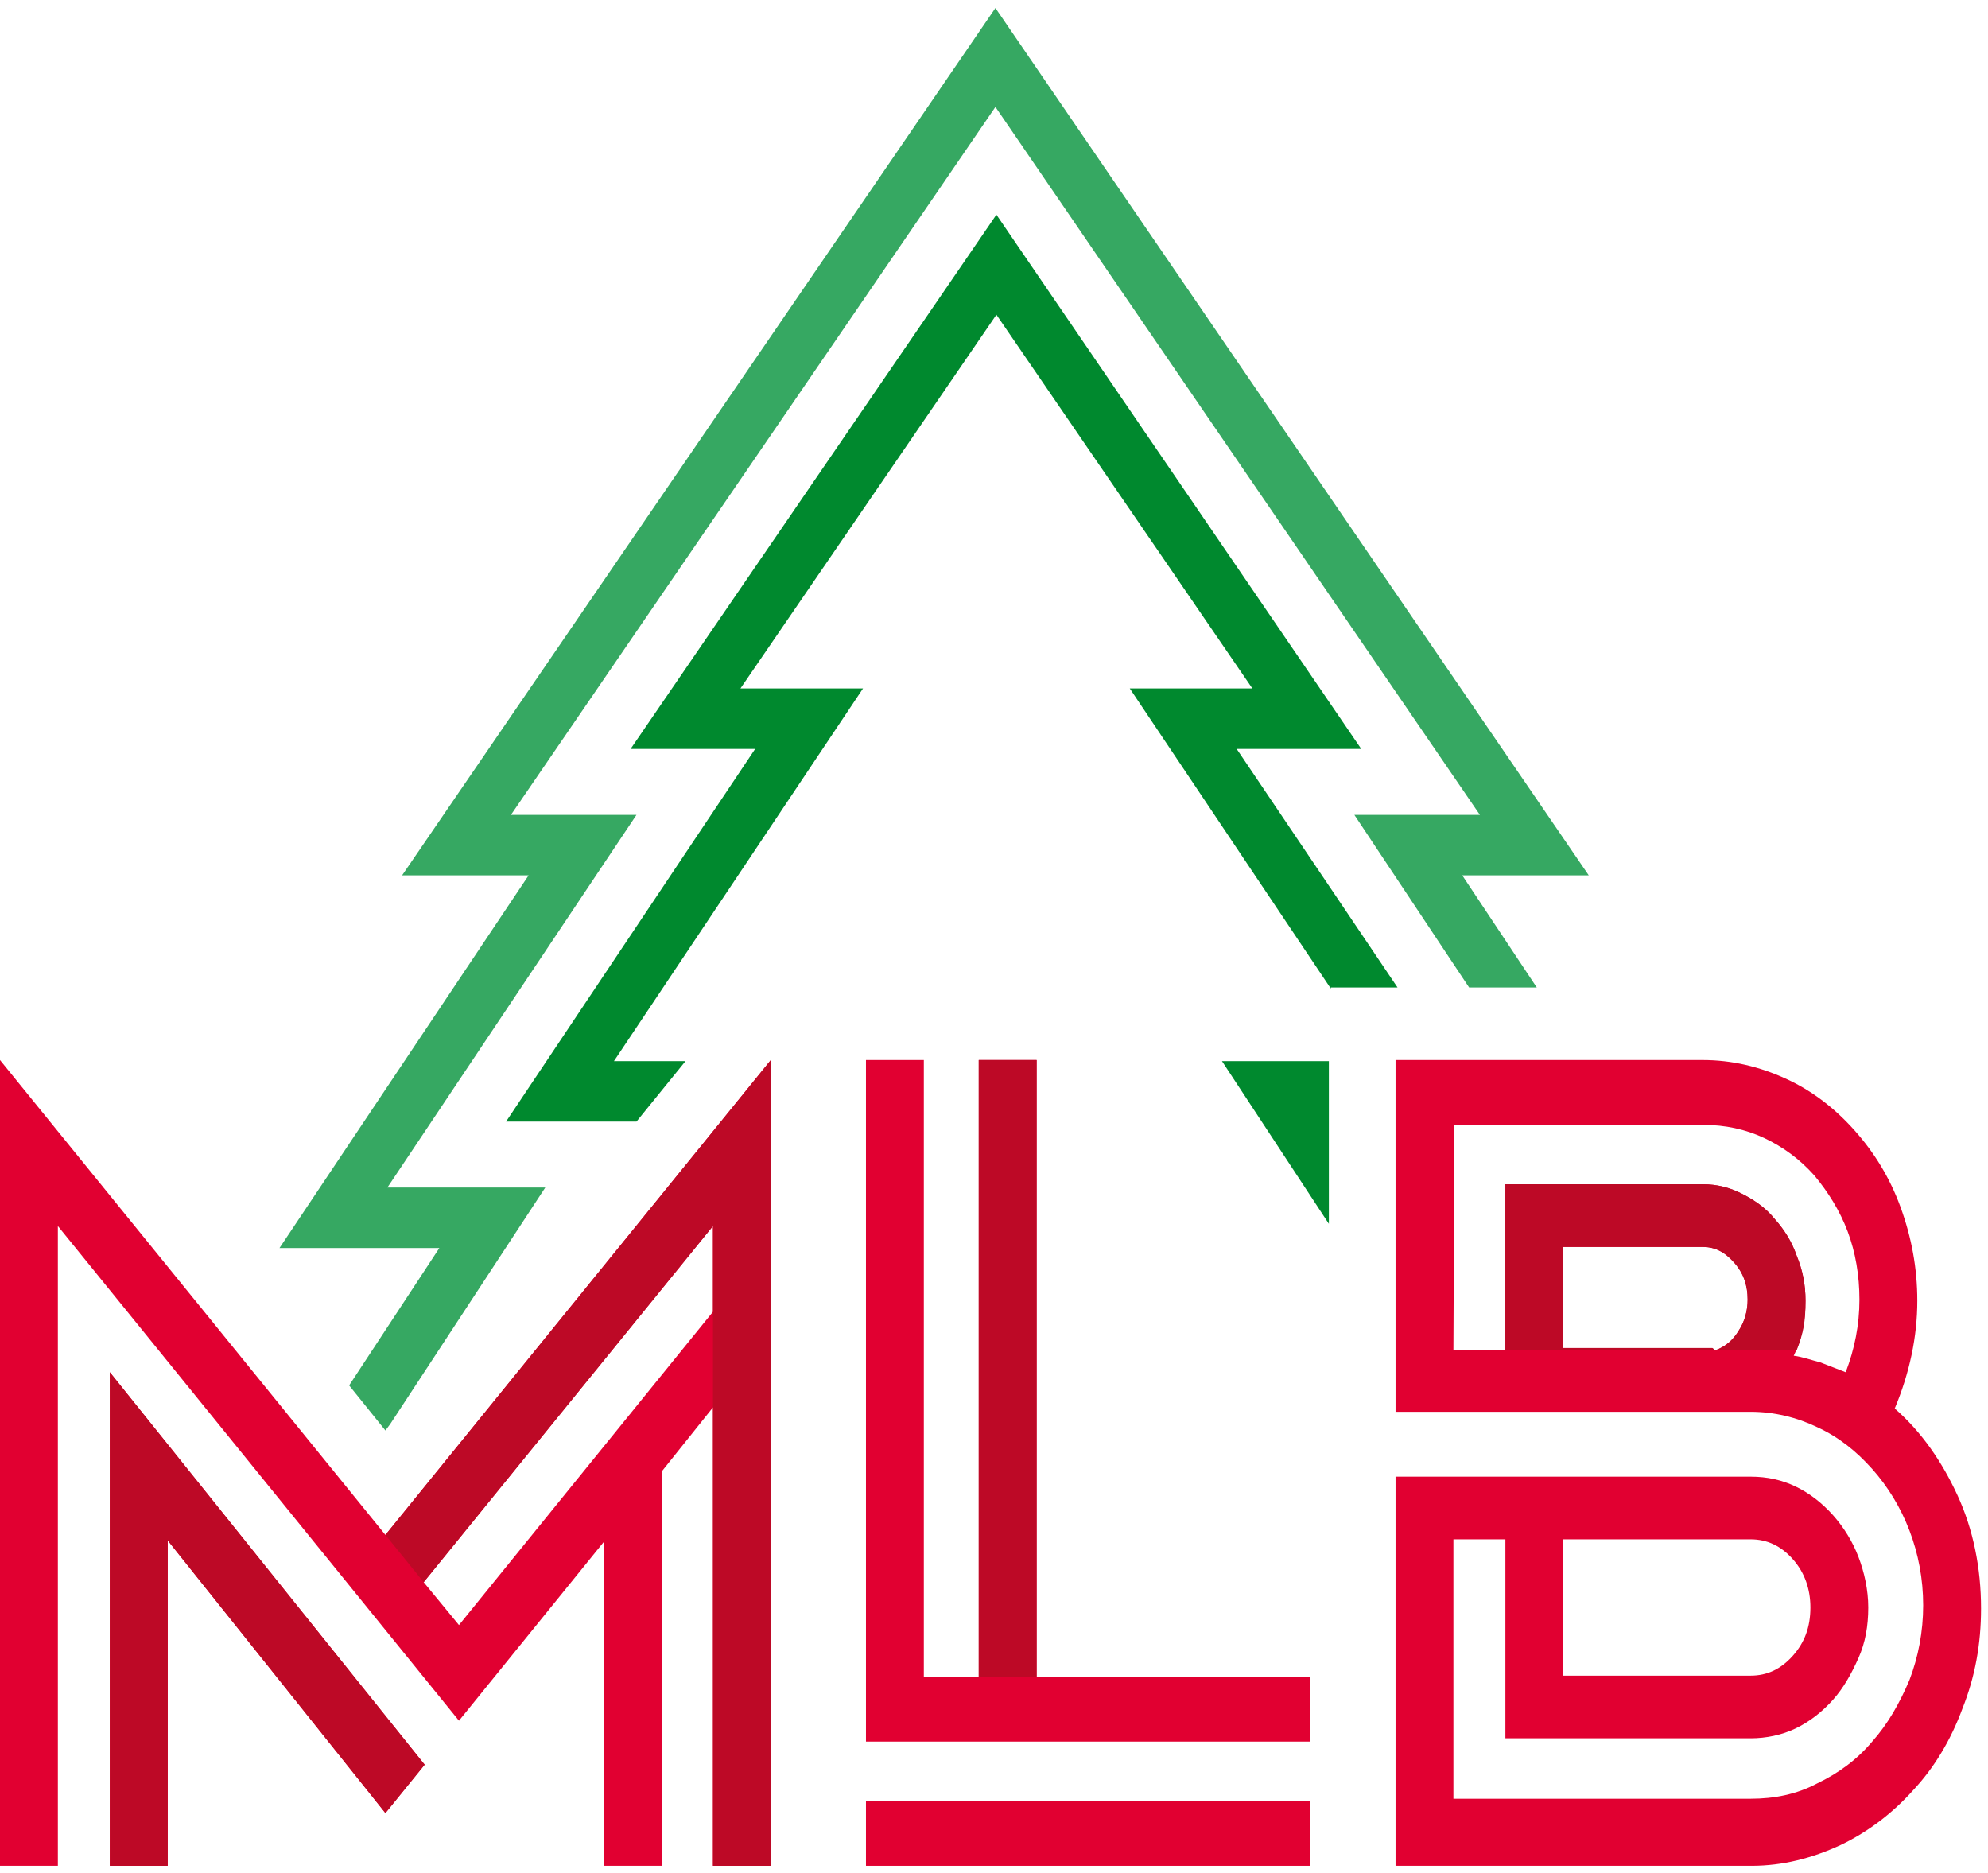 <svg xmlns="http://www.w3.org/2000/svg" width="138" height="130" viewBox="0 0 138 130" fill="none"><g id="Group 14"><path id="Vector" d="M92.245 84.94V77.844V73.648H84.825L92.245 84.94ZM85.846 51.979H94.492L69.167 14.899L43.774 51.979H52.42L35.128 77.844H44.182L47.586 73.648H42.617L59.908 47.783H51.399L69.167 21.842L86.935 47.783H78.425L92.381 68.612V68.536H97.011L85.846 51.979Z" fill="#00892E"></path><path id="Vector_2" d="M30.499 86.618L24.236 96.155L26.755 99.284L27.095 98.826L37.851 82.422H26.891L44.182 56.557H35.468L69.099 7.422L102.729 56.557H94.015L101.98 68.536H106.678L101.504 60.754H110.286L69.099 0.555L27.912 60.754H36.694L19.402 86.618H30.499Z" fill="#36A862"></path><path id="Vector_3" d="M26.755 106.532L53.509 73.571V129.497H49.492V97.681L45.952 102.106V129.497H41.936V106.989L31.86 119.426L4.017 85.092V90.204V90.738V97.452V117.671V129.497H0V73.571L26.755 106.532ZM7.625 101.954V95.24L29.478 122.478L26.755 125.835L11.641 106.913V129.497H7.625V117.671V101.954ZM49.492 91.043V85.092L29.41 109.812L31.86 112.788L49.492 91.043Z" fill="#E10031"></path><path id="Vector_4" d="M71.958 116.374H90.952V120.875H60.112V73.571H64.129V116.374H67.942V73.571H71.958V116.374ZM60.112 129.497V124.995H90.952V129.497H60.112Z" fill="#E10031"></path><path id="Vector_5" d="M131.526 97.757C133.364 99.36 134.794 101.42 135.883 103.785C136.972 106.15 137.517 108.821 137.517 111.644C137.517 114.085 137.108 116.374 136.223 118.587C135.406 120.799 134.249 122.707 132.819 124.233C131.39 125.835 129.688 127.132 127.782 128.047C125.807 128.963 123.765 129.497 121.587 129.497H96.874V102.488H121.518C122.676 102.488 123.697 102.717 124.65 103.175C125.603 103.632 126.488 104.319 127.237 105.158C127.986 105.998 128.599 106.989 129.007 108.058C129.415 109.126 129.688 110.346 129.688 111.567C129.688 112.864 129.484 114.009 129.007 115.077C128.53 116.145 127.986 117.137 127.237 117.976C126.488 118.815 125.603 119.502 124.65 119.96C123.697 120.418 122.608 120.647 121.518 120.647H104.499V106.837H100.891V124.843H121.518C123.152 124.843 124.718 124.538 126.148 123.775C127.577 123.088 128.871 122.172 129.96 120.875C131.049 119.655 131.866 118.205 132.547 116.603C133.16 115.001 133.5 113.246 133.5 111.415C133.5 109.584 133.16 107.829 132.547 106.226C131.934 104.624 131.049 103.175 129.96 101.954C128.871 100.733 127.645 99.741 126.148 99.055C124.718 98.368 123.152 97.986 121.518 97.986H96.874V73.571H118.183C120.225 73.571 122.131 74.029 123.969 74.868C125.807 75.708 127.373 76.928 128.735 78.454C130.096 79.98 131.186 81.735 131.934 83.795C132.683 85.855 133.092 87.992 133.092 90.28C133.092 92.798 132.547 95.316 131.526 97.757ZM100.891 93.714H104.499V82.193H118.183C119.204 82.193 120.089 82.422 120.974 82.88C121.859 83.337 122.608 83.871 123.22 84.634C123.833 85.321 124.378 86.16 124.718 87.152C125.127 88.144 125.331 89.136 125.331 90.28C125.331 91.73 125.059 93.027 124.514 94.095C125.127 94.171 125.739 94.4 126.352 94.553C126.965 94.782 127.509 95.011 128.122 95.24C128.735 93.637 129.075 91.959 129.075 90.204C129.075 88.525 128.803 86.923 128.258 85.474C127.714 84.024 126.897 82.727 125.944 81.582C124.922 80.438 123.765 79.599 122.472 78.988C121.178 78.378 119.748 78.073 118.251 78.073H100.959L100.891 93.714ZM119.068 93.714C119.748 93.485 120.293 93.027 120.702 92.34C121.11 91.73 121.314 90.967 121.314 90.204C121.314 89.212 121.042 88.373 120.361 87.61C119.68 86.847 119 86.542 118.183 86.542H108.516V93.561H118.863L119.068 93.714ZM108.516 116.298H121.518C122.676 116.298 123.629 115.84 124.446 114.924C125.263 114.009 125.671 112.941 125.671 111.567C125.671 110.27 125.263 109.126 124.446 108.21C123.629 107.295 122.676 106.837 121.518 106.837H108.516V116.298Z" fill="#E10031"></path><path id="Vector_6" d="M26.755 106.532L53.509 73.571V129.497H49.492V97.681V91.043V85.092L29.41 109.812L26.755 106.532ZM7.625 101.954V95.24L29.478 122.478L26.755 125.835L11.641 106.913V129.497H7.625V117.671V101.954Z" fill="#BD0926"></path><path id="Vector_7" d="M67.941 116.374V73.571H71.958V116.374H67.941Z" fill="#BD0926"></path><path id="Vector_8" d="M104.499 93.714V82.193H118.183C119.204 82.193 120.089 82.422 120.974 82.88C121.859 83.337 122.608 83.871 123.22 84.635C123.833 85.321 124.378 86.16 124.718 87.152C125.127 88.144 125.331 89.136 125.331 90.281C125.331 91.73 125.195 92.493 124.718 93.714M119.068 93.714C119.749 93.485 120.293 93.027 120.702 92.341C121.11 91.73 121.314 90.967 121.314 90.204C121.314 89.212 121.042 88.373 120.361 87.61C119.68 86.847 119 86.542 118.183 86.542H108.516V93.561H118.864L119.068 93.714Z" fill="#BD0926"></path></g></svg>